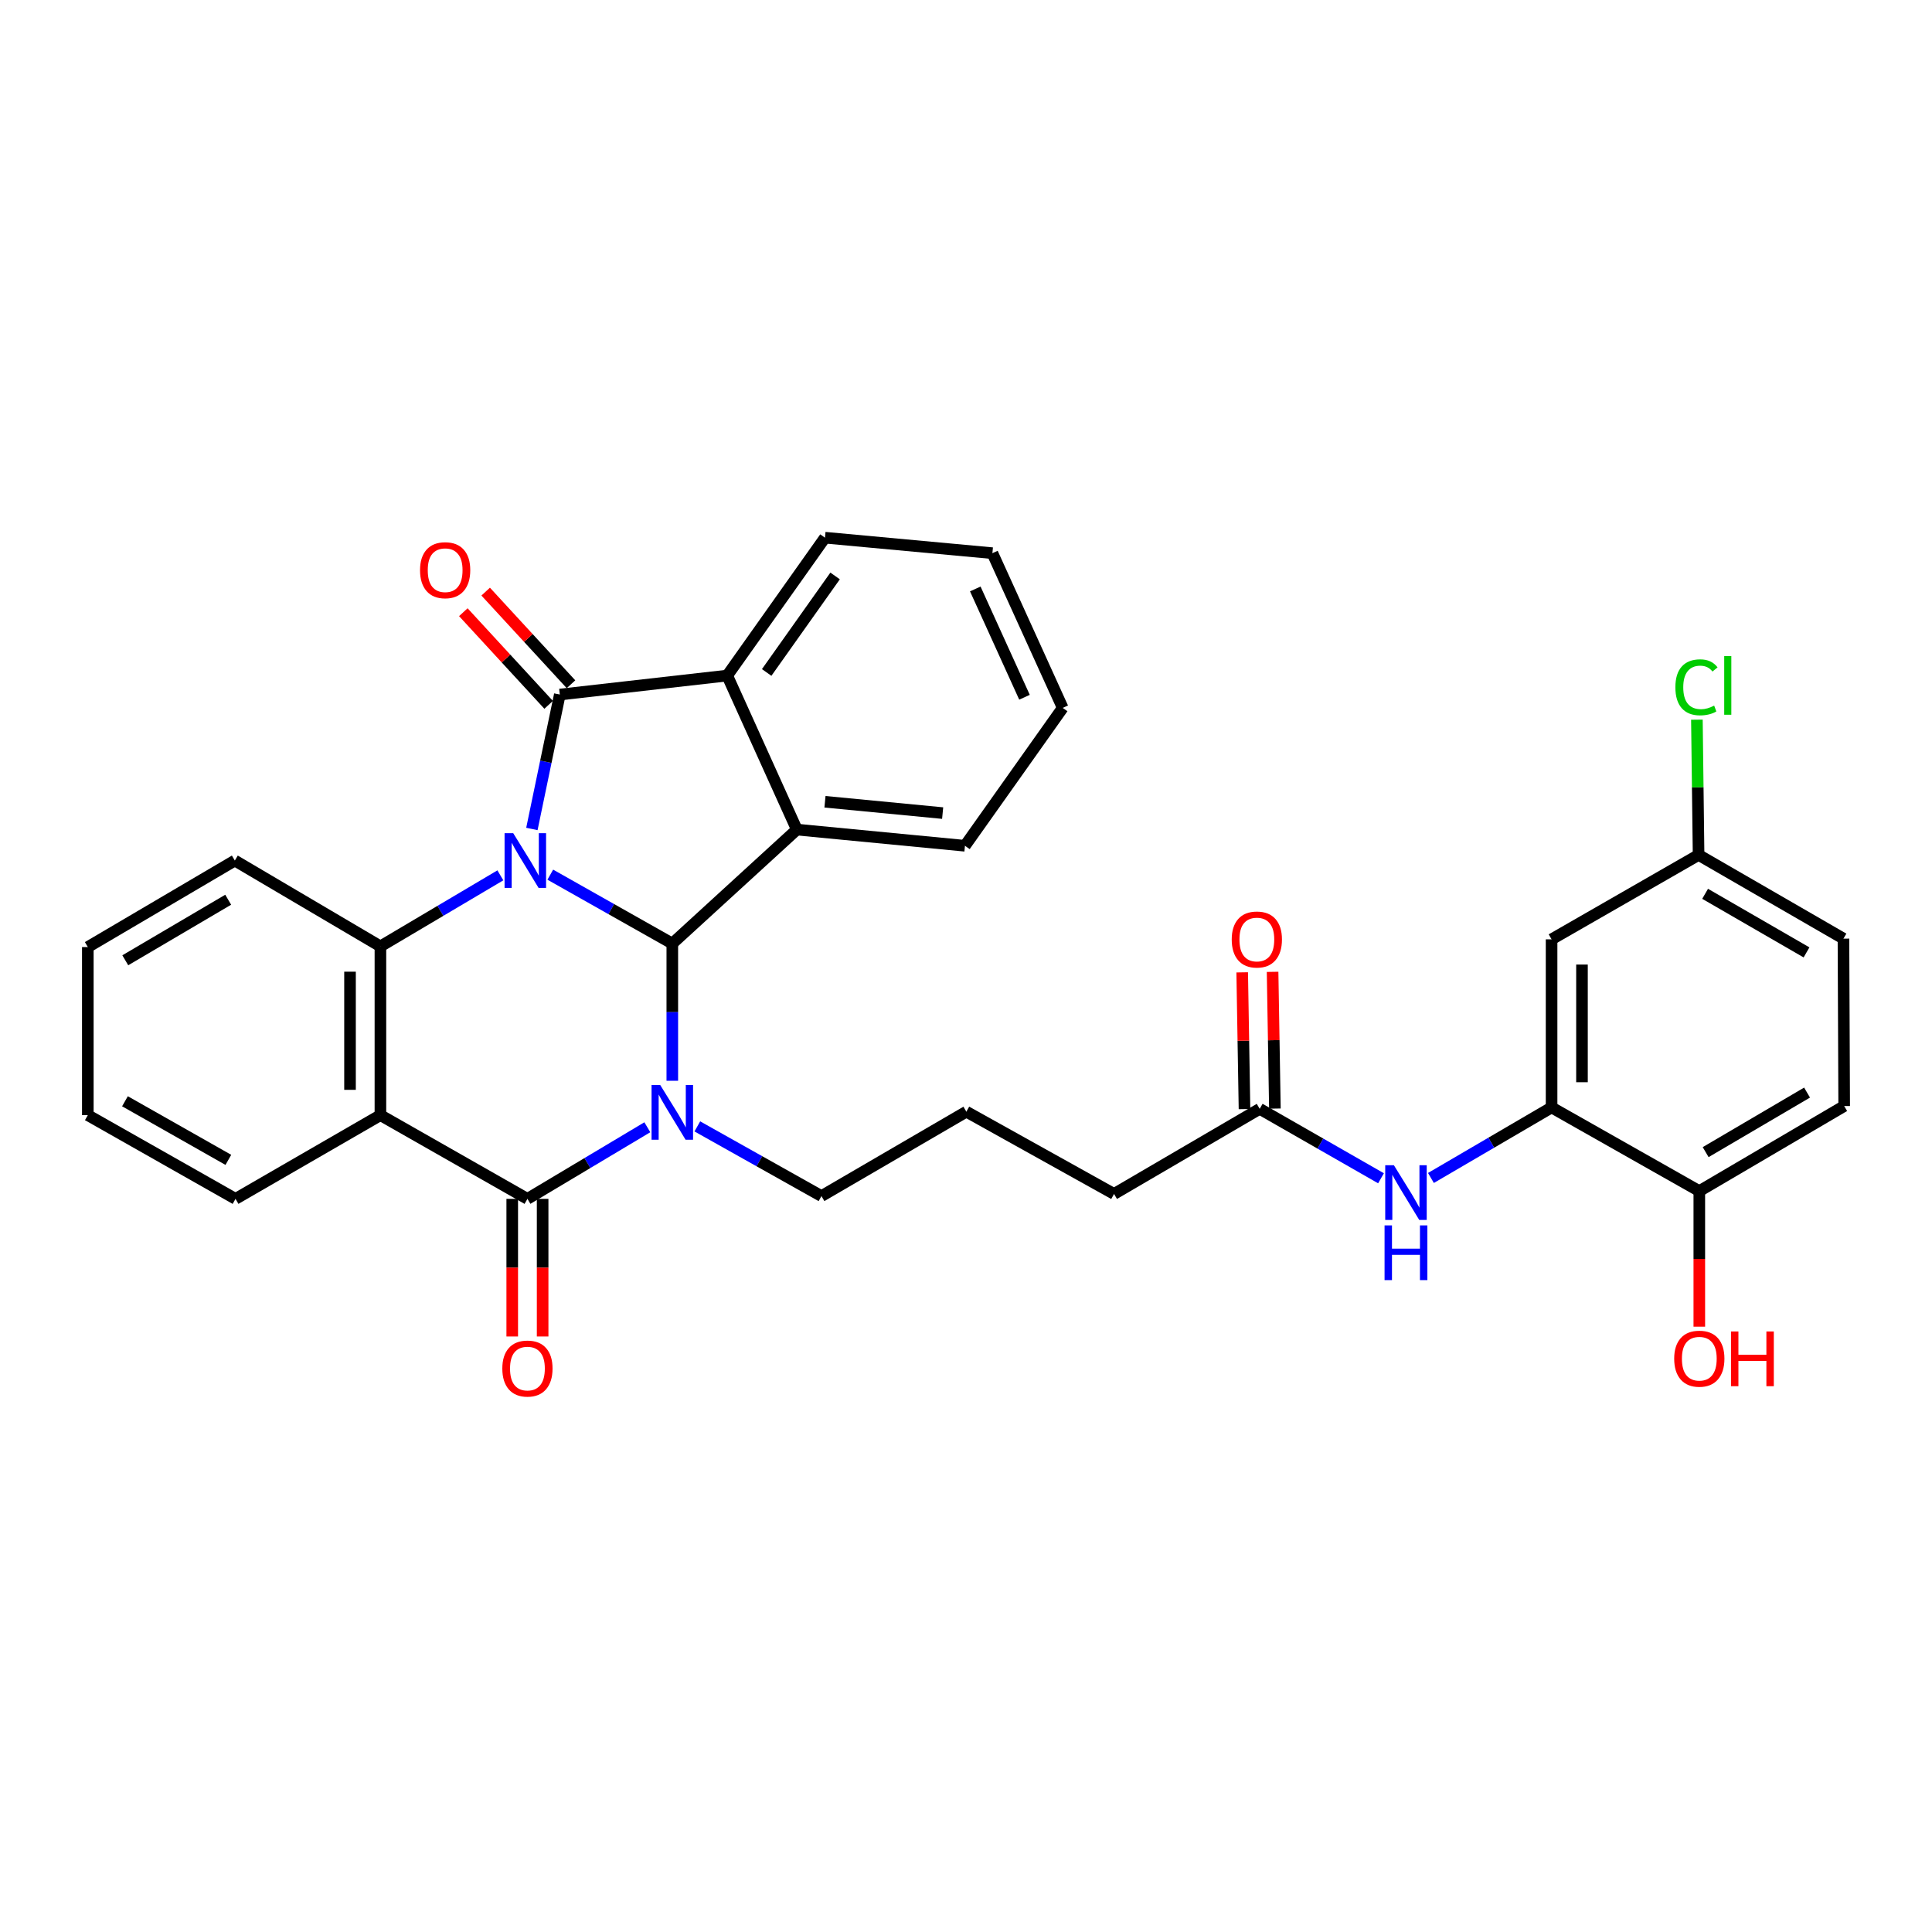 <?xml version='1.0' encoding='iso-8859-1'?>
<svg version='1.1' baseProfile='full'
              xmlns='http://www.w3.org/2000/svg'
                      xmlns:rdkit='http://www.rdkit.org/xml'
                      xmlns:xlink='http://www.w3.org/1999/xlink'
                  xml:space='preserve'
width='1000px' height='1000px' viewBox='0 0 1000 1000'>
<!-- END OF HEADER -->
<rect style='opacity:1.0;fill:#FFFFFF;stroke:none' width='1000' height='1000' x='0' y='0'> </rect>
<path class='bond-0' d='M 284.83,452.723 L 316.407,470.556' style='fill:none;fill-rule:evenodd;stroke:#0000FF;stroke-width:6px;stroke-linecap:butt;stroke-linejoin:miter;stroke-opacity:1' />
<path class='bond-0' d='M 316.407,470.556 L 347.984,488.388' style='fill:none;fill-rule:evenodd;stroke:#000000;stroke-width:6px;stroke-linecap:butt;stroke-linejoin:miter;stroke-opacity:1' />
<path class='bond-2' d='M 275.304,429.07 L 282.532,394.283' style='fill:none;fill-rule:evenodd;stroke:#0000FF;stroke-width:6px;stroke-linecap:butt;stroke-linejoin:miter;stroke-opacity:1' />
<path class='bond-2' d='M 282.532,394.283 L 289.761,359.497' style='fill:none;fill-rule:evenodd;stroke:#000000;stroke-width:6px;stroke-linecap:butt;stroke-linejoin:miter;stroke-opacity:1' />
<path class='bond-5' d='M 258.987,453.075 L 227.945,471.457' style='fill:none;fill-rule:evenodd;stroke:#0000FF;stroke-width:6px;stroke-linecap:butt;stroke-linejoin:miter;stroke-opacity:1' />
<path class='bond-5' d='M 227.945,471.457 L 196.903,489.839' style='fill:none;fill-rule:evenodd;stroke:#000000;stroke-width:6px;stroke-linecap:butt;stroke-linejoin:miter;stroke-opacity:1' />
<path class='bond-1' d='M 347.984,488.388 L 347.984,523.896' style='fill:none;fill-rule:evenodd;stroke:#000000;stroke-width:6px;stroke-linecap:butt;stroke-linejoin:miter;stroke-opacity:1' />
<path class='bond-1' d='M 347.984,523.896 L 347.984,559.405' style='fill:none;fill-rule:evenodd;stroke:#0000FF;stroke-width:6px;stroke-linecap:butt;stroke-linejoin:miter;stroke-opacity:1' />
<path class='bond-6' d='M 347.984,488.388 L 412.447,429.396' style='fill:none;fill-rule:evenodd;stroke:#000000;stroke-width:6px;stroke-linecap:butt;stroke-linejoin:miter;stroke-opacity:1' />
<path class='bond-15' d='M 360.937,583.02 L 393.063,601.054' style='fill:none;fill-rule:evenodd;stroke:#0000FF;stroke-width:6px;stroke-linecap:butt;stroke-linejoin:miter;stroke-opacity:1' />
<path class='bond-15' d='M 393.063,601.054 L 425.189,619.088' style='fill:none;fill-rule:evenodd;stroke:#000000;stroke-width:6px;stroke-linecap:butt;stroke-linejoin:miter;stroke-opacity:1' />
<path class='bond-33' d='M 335.06,583.467 L 304.029,601.999' style='fill:none;fill-rule:evenodd;stroke:#0000FF;stroke-width:6px;stroke-linecap:butt;stroke-linejoin:miter;stroke-opacity:1' />
<path class='bond-33' d='M 304.029,601.999 L 272.998,620.53' style='fill:none;fill-rule:evenodd;stroke:#000000;stroke-width:6px;stroke-linecap:butt;stroke-linejoin:miter;stroke-opacity:1' />
<path class='bond-7' d='M 289.761,359.497 L 376.405,349.673' style='fill:none;fill-rule:evenodd;stroke:#000000;stroke-width:6px;stroke-linecap:butt;stroke-linejoin:miter;stroke-opacity:1' />
<path class='bond-11' d='M 295.547,354.168 L 273.466,330.193' style='fill:none;fill-rule:evenodd;stroke:#000000;stroke-width:6px;stroke-linecap:butt;stroke-linejoin:miter;stroke-opacity:1' />
<path class='bond-11' d='M 273.466,330.193 L 251.386,306.217' style='fill:none;fill-rule:evenodd;stroke:#FF0000;stroke-width:6px;stroke-linecap:butt;stroke-linejoin:miter;stroke-opacity:1' />
<path class='bond-11' d='M 283.975,364.825 L 261.895,340.849' style='fill:none;fill-rule:evenodd;stroke:#000000;stroke-width:6px;stroke-linecap:butt;stroke-linejoin:miter;stroke-opacity:1' />
<path class='bond-11' d='M 261.895,340.849 L 239.815,316.874' style='fill:none;fill-rule:evenodd;stroke:#FF0000;stroke-width:6px;stroke-linecap:butt;stroke-linejoin:miter;stroke-opacity:1' />
<path class='bond-3' d='M 272.998,620.53 L 196.903,577.2' style='fill:none;fill-rule:evenodd;stroke:#000000;stroke-width:6px;stroke-linecap:butt;stroke-linejoin:miter;stroke-opacity:1' />
<path class='bond-13' d='M 265.133,620.53 L 265.133,656.146' style='fill:none;fill-rule:evenodd;stroke:#000000;stroke-width:6px;stroke-linecap:butt;stroke-linejoin:miter;stroke-opacity:1' />
<path class='bond-13' d='M 265.133,656.146 L 265.133,691.762' style='fill:none;fill-rule:evenodd;stroke:#FF0000;stroke-width:6px;stroke-linecap:butt;stroke-linejoin:miter;stroke-opacity:1' />
<path class='bond-13' d='M 280.864,620.53 L 280.864,656.146' style='fill:none;fill-rule:evenodd;stroke:#000000;stroke-width:6px;stroke-linecap:butt;stroke-linejoin:miter;stroke-opacity:1' />
<path class='bond-13' d='M 280.864,656.146 L 280.864,691.762' style='fill:none;fill-rule:evenodd;stroke:#FF0000;stroke-width:6px;stroke-linecap:butt;stroke-linejoin:miter;stroke-opacity:1' />
<path class='bond-4' d='M 196.903,577.2 L 196.903,489.839' style='fill:none;fill-rule:evenodd;stroke:#000000;stroke-width:6px;stroke-linecap:butt;stroke-linejoin:miter;stroke-opacity:1' />
<path class='bond-4' d='M 181.171,564.095 L 181.171,502.943' style='fill:none;fill-rule:evenodd;stroke:#000000;stroke-width:6px;stroke-linecap:butt;stroke-linejoin:miter;stroke-opacity:1' />
<path class='bond-19' d='M 196.903,577.2 L 121.908,620.53' style='fill:none;fill-rule:evenodd;stroke:#000000;stroke-width:6px;stroke-linecap:butt;stroke-linejoin:miter;stroke-opacity:1' />
<path class='bond-20' d='M 196.903,489.839 L 121.55,445.424' style='fill:none;fill-rule:evenodd;stroke:#000000;stroke-width:6px;stroke-linecap:butt;stroke-linejoin:miter;stroke-opacity:1' />
<path class='bond-21' d='M 412.447,429.396 L 499.458,437.768' style='fill:none;fill-rule:evenodd;stroke:#000000;stroke-width:6px;stroke-linecap:butt;stroke-linejoin:miter;stroke-opacity:1' />
<path class='bond-21' d='M 427.005,414.993 L 487.913,420.854' style='fill:none;fill-rule:evenodd;stroke:#000000;stroke-width:6px;stroke-linecap:butt;stroke-linejoin:miter;stroke-opacity:1' />
<path class='bond-32' d='M 412.447,429.396 L 376.405,349.673' style='fill:none;fill-rule:evenodd;stroke:#000000;stroke-width:6px;stroke-linecap:butt;stroke-linejoin:miter;stroke-opacity:1' />
<path class='bond-25' d='M 376.405,349.673 L 427.007,278.306' style='fill:none;fill-rule:evenodd;stroke:#000000;stroke-width:6px;stroke-linecap:butt;stroke-linejoin:miter;stroke-opacity:1' />
<path class='bond-25' d='M 396.828,348.067 L 432.25,298.11' style='fill:none;fill-rule:evenodd;stroke:#000000;stroke-width:6px;stroke-linecap:butt;stroke-linejoin:miter;stroke-opacity:1' />
<path class='bond-8' d='M 803.097,573.206 L 771.874,591.46' style='fill:none;fill-rule:evenodd;stroke:#000000;stroke-width:6px;stroke-linecap:butt;stroke-linejoin:miter;stroke-opacity:1' />
<path class='bond-8' d='M 771.874,591.46 L 740.65,609.715' style='fill:none;fill-rule:evenodd;stroke:#0000FF;stroke-width:6px;stroke-linecap:butt;stroke-linejoin:miter;stroke-opacity:1' />
<path class='bond-10' d='M 803.097,573.206 L 803.097,486.203' style='fill:none;fill-rule:evenodd;stroke:#000000;stroke-width:6px;stroke-linecap:butt;stroke-linejoin:miter;stroke-opacity:1' />
<path class='bond-10' d='M 818.829,560.155 L 818.829,499.253' style='fill:none;fill-rule:evenodd;stroke:#000000;stroke-width:6px;stroke-linecap:butt;stroke-linejoin:miter;stroke-opacity:1' />
<path class='bond-14' d='M 803.097,573.206 L 879.56,616.51' style='fill:none;fill-rule:evenodd;stroke:#000000;stroke-width:6px;stroke-linecap:butt;stroke-linejoin:miter;stroke-opacity:1' />
<path class='bond-9' d='M 714.806,609.874 L 683.411,591.903' style='fill:none;fill-rule:evenodd;stroke:#0000FF;stroke-width:6px;stroke-linecap:butt;stroke-linejoin:miter;stroke-opacity:1' />
<path class='bond-9' d='M 683.411,591.903 L 652.016,573.931' style='fill:none;fill-rule:evenodd;stroke:#000000;stroke-width:6px;stroke-linecap:butt;stroke-linejoin:miter;stroke-opacity:1' />
<path class='bond-18' d='M 803.097,486.203 L 879.184,442.514' style='fill:none;fill-rule:evenodd;stroke:#000000;stroke-width:6px;stroke-linecap:butt;stroke-linejoin:miter;stroke-opacity:1' />
<path class='bond-12' d='M 652.016,573.931 L 576.629,617.987' style='fill:none;fill-rule:evenodd;stroke:#000000;stroke-width:6px;stroke-linecap:butt;stroke-linejoin:miter;stroke-opacity:1' />
<path class='bond-16' d='M 659.881,573.799 L 659.285,538.411' style='fill:none;fill-rule:evenodd;stroke:#000000;stroke-width:6px;stroke-linecap:butt;stroke-linejoin:miter;stroke-opacity:1' />
<path class='bond-16' d='M 659.285,538.411 L 658.689,503.024' style='fill:none;fill-rule:evenodd;stroke:#FF0000;stroke-width:6px;stroke-linecap:butt;stroke-linejoin:miter;stroke-opacity:1' />
<path class='bond-16' d='M 644.152,574.063 L 643.556,538.676' style='fill:none;fill-rule:evenodd;stroke:#000000;stroke-width:6px;stroke-linecap:butt;stroke-linejoin:miter;stroke-opacity:1' />
<path class='bond-16' d='M 643.556,538.676 L 642.96,503.289' style='fill:none;fill-rule:evenodd;stroke:#FF0000;stroke-width:6px;stroke-linecap:butt;stroke-linejoin:miter;stroke-opacity:1' />
<path class='bond-17' d='M 879.56,616.51 L 954.545,572.48' style='fill:none;fill-rule:evenodd;stroke:#000000;stroke-width:6px;stroke-linecap:butt;stroke-linejoin:miter;stroke-opacity:1' />
<path class='bond-17' d='M 882.842,596.34 L 935.332,565.519' style='fill:none;fill-rule:evenodd;stroke:#000000;stroke-width:6px;stroke-linecap:butt;stroke-linejoin:miter;stroke-opacity:1' />
<path class='bond-24' d='M 879.56,616.51 L 879.56,651.598' style='fill:none;fill-rule:evenodd;stroke:#000000;stroke-width:6px;stroke-linecap:butt;stroke-linejoin:miter;stroke-opacity:1' />
<path class='bond-24' d='M 879.56,651.598 L 879.56,686.685' style='fill:none;fill-rule:evenodd;stroke:#FF0000;stroke-width:6px;stroke-linecap:butt;stroke-linejoin:miter;stroke-opacity:1' />
<path class='bond-26' d='M 425.189,619.088 L 500.184,575.408' style='fill:none;fill-rule:evenodd;stroke:#000000;stroke-width:6px;stroke-linecap:butt;stroke-linejoin:miter;stroke-opacity:1' />
<path class='bond-22' d='M 954.545,572.48 L 954.17,485.836' style='fill:none;fill-rule:evenodd;stroke:#000000;stroke-width:6px;stroke-linecap:butt;stroke-linejoin:miter;stroke-opacity:1' />
<path class='bond-23' d='M 879.184,442.514 L 878.748,407.508' style='fill:none;fill-rule:evenodd;stroke:#000000;stroke-width:6px;stroke-linecap:butt;stroke-linejoin:miter;stroke-opacity:1' />
<path class='bond-23' d='M 878.748,407.508 L 878.312,372.502' style='fill:none;fill-rule:evenodd;stroke:#00CC00;stroke-width:6px;stroke-linecap:butt;stroke-linejoin:miter;stroke-opacity:1' />
<path class='bond-36' d='M 879.184,442.514 L 954.17,485.836' style='fill:none;fill-rule:evenodd;stroke:#000000;stroke-width:6px;stroke-linecap:butt;stroke-linejoin:miter;stroke-opacity:1' />
<path class='bond-36' d='M 882.562,462.634 L 935.052,492.959' style='fill:none;fill-rule:evenodd;stroke:#000000;stroke-width:6px;stroke-linecap:butt;stroke-linejoin:miter;stroke-opacity:1' />
<path class='bond-34' d='M 121.908,620.53 L 45.455,577.2' style='fill:none;fill-rule:evenodd;stroke:#000000;stroke-width:6px;stroke-linecap:butt;stroke-linejoin:miter;stroke-opacity:1' />
<path class='bond-34' d='M 118.197,600.345 L 64.679,570.013' style='fill:none;fill-rule:evenodd;stroke:#000000;stroke-width:6px;stroke-linecap:butt;stroke-linejoin:miter;stroke-opacity:1' />
<path class='bond-29' d='M 121.55,445.424 L 45.455,490.197' style='fill:none;fill-rule:evenodd;stroke:#000000;stroke-width:6px;stroke-linecap:butt;stroke-linejoin:miter;stroke-opacity:1' />
<path class='bond-29' d='M 118.113,465.699 L 64.846,497.04' style='fill:none;fill-rule:evenodd;stroke:#000000;stroke-width:6px;stroke-linecap:butt;stroke-linejoin:miter;stroke-opacity:1' />
<path class='bond-30' d='M 499.458,437.768 L 550.06,366.401' style='fill:none;fill-rule:evenodd;stroke:#000000;stroke-width:6px;stroke-linecap:butt;stroke-linejoin:miter;stroke-opacity:1' />
<path class='bond-31' d='M 427.007,278.306 L 513.669,286.32' style='fill:none;fill-rule:evenodd;stroke:#000000;stroke-width:6px;stroke-linecap:butt;stroke-linejoin:miter;stroke-opacity:1' />
<path class='bond-27' d='M 500.184,575.408 L 576.629,617.987' style='fill:none;fill-rule:evenodd;stroke:#000000;stroke-width:6px;stroke-linecap:butt;stroke-linejoin:miter;stroke-opacity:1' />
<path class='bond-28' d='M 45.455,577.2 L 45.455,490.197' style='fill:none;fill-rule:evenodd;stroke:#000000;stroke-width:6px;stroke-linecap:butt;stroke-linejoin:miter;stroke-opacity:1' />
<path class='bond-35' d='M 550.06,366.401 L 513.669,286.32' style='fill:none;fill-rule:evenodd;stroke:#000000;stroke-width:6px;stroke-linecap:butt;stroke-linejoin:miter;stroke-opacity:1' />
<path class='bond-35' d='M 530.28,360.897 L 504.806,304.841' style='fill:none;fill-rule:evenodd;stroke:#000000;stroke-width:6px;stroke-linecap:butt;stroke-linejoin:miter;stroke-opacity:1' />
<path  class='atom-0' d='M 265.646 431.264
L 274.926 446.264
Q 275.846 447.744, 277.326 450.424
Q 278.806 453.104, 278.886 453.264
L 278.886 431.264
L 282.646 431.264
L 282.646 459.584
L 278.766 459.584
L 268.806 443.184
Q 267.646 441.264, 266.406 439.064
Q 265.206 436.864, 264.846 436.184
L 264.846 459.584
L 261.166 459.584
L 261.166 431.264
L 265.646 431.264
' fill='#0000FF'/>
<path  class='atom-2' d='M 341.724 561.589
L 351.004 576.589
Q 351.924 578.069, 353.404 580.749
Q 354.884 583.429, 354.964 583.589
L 354.964 561.589
L 358.724 561.589
L 358.724 589.909
L 354.844 589.909
L 344.884 573.509
Q 343.724 571.589, 342.484 569.389
Q 341.284 567.189, 340.924 566.509
L 340.924 589.909
L 337.244 589.909
L 337.244 561.589
L 341.724 561.589
' fill='#0000FF'/>
<path  class='atom-10' d='M 721.467 603.111
L 730.747 618.111
Q 731.667 619.591, 733.147 622.271
Q 734.627 624.951, 734.707 625.111
L 734.707 603.111
L 738.467 603.111
L 738.467 631.431
L 734.587 631.431
L 724.627 615.031
Q 723.467 613.111, 722.227 610.911
Q 721.027 608.711, 720.667 608.031
L 720.667 631.431
L 716.987 631.431
L 716.987 603.111
L 721.467 603.111
' fill='#0000FF'/>
<path  class='atom-10' d='M 716.647 634.263
L 720.487 634.263
L 720.487 646.303
L 734.967 646.303
L 734.967 634.263
L 738.807 634.263
L 738.807 662.583
L 734.967 662.583
L 734.967 649.503
L 720.487 649.503
L 720.487 662.583
L 716.647 662.583
L 716.647 634.263
' fill='#0000FF'/>
<path  class='atom-12' d='M 217.41 295.131
Q 217.41 288.331, 220.77 284.531
Q 224.13 280.731, 230.41 280.731
Q 236.69 280.731, 240.05 284.531
Q 243.41 288.331, 243.41 295.131
Q 243.41 302.011, 240.01 305.931
Q 236.61 309.811, 230.41 309.811
Q 224.17 309.811, 220.77 305.931
Q 217.41 302.051, 217.41 295.131
M 230.41 306.611
Q 234.73 306.611, 237.05 303.731
Q 239.41 300.811, 239.41 295.131
Q 239.41 289.571, 237.05 286.771
Q 234.73 283.931, 230.41 283.931
Q 226.09 283.931, 223.73 286.731
Q 221.41 289.531, 221.41 295.131
Q 221.41 300.851, 223.73 303.731
Q 226.09 306.611, 230.41 306.611
' fill='#FF0000'/>
<path  class='atom-14' d='M 259.998 708.356
Q 259.998 701.556, 263.358 697.756
Q 266.718 693.956, 272.998 693.956
Q 279.278 693.956, 282.638 697.756
Q 285.998 701.556, 285.998 708.356
Q 285.998 715.236, 282.598 719.156
Q 279.198 723.036, 272.998 723.036
Q 266.758 723.036, 263.358 719.156
Q 259.998 715.276, 259.998 708.356
M 272.998 719.836
Q 277.318 719.836, 279.638 716.956
Q 281.998 714.036, 281.998 708.356
Q 281.998 702.796, 279.638 699.996
Q 277.318 697.156, 272.998 697.156
Q 268.678 697.156, 266.318 699.956
Q 263.998 702.756, 263.998 708.356
Q 263.998 714.076, 266.318 716.956
Q 268.678 719.836, 272.998 719.836
' fill='#FF0000'/>
<path  class='atom-17' d='M 637.539 486.283
Q 637.539 479.483, 640.899 475.683
Q 644.259 471.883, 650.539 471.883
Q 656.819 471.883, 660.179 475.683
Q 663.539 479.483, 663.539 486.283
Q 663.539 493.163, 660.139 497.083
Q 656.739 500.963, 650.539 500.963
Q 644.299 500.963, 640.899 497.083
Q 637.539 493.203, 637.539 486.283
M 650.539 497.763
Q 654.859 497.763, 657.179 494.883
Q 659.539 491.963, 659.539 486.283
Q 659.539 480.723, 657.179 477.923
Q 654.859 475.083, 650.539 475.083
Q 646.219 475.083, 643.859 477.883
Q 641.539 480.683, 641.539 486.283
Q 641.539 492.003, 643.859 494.883
Q 646.219 497.763, 650.539 497.763
' fill='#FF0000'/>
<path  class='atom-24' d='M 867.172 355.749
Q 867.172 348.709, 870.452 345.029
Q 873.772 341.309, 880.052 341.309
Q 885.892 341.309, 889.012 345.429
L 886.372 347.589
Q 884.092 344.589, 880.052 344.589
Q 875.772 344.589, 873.492 347.469
Q 871.252 350.309, 871.252 355.749
Q 871.252 361.349, 873.572 364.229
Q 875.932 367.109, 880.492 367.109
Q 883.612 367.109, 887.252 365.229
L 888.372 368.229
Q 886.892 369.189, 884.652 369.749
Q 882.412 370.309, 879.932 370.309
Q 873.772 370.309, 870.452 366.549
Q 867.172 362.789, 867.172 355.749
' fill='#00CC00'/>
<path  class='atom-24' d='M 892.452 339.589
L 896.132 339.589
L 896.132 369.949
L 892.452 369.949
L 892.452 339.589
' fill='#00CC00'/>
<path  class='atom-25' d='M 866.56 703.252
Q 866.56 696.452, 869.92 692.652
Q 873.28 688.852, 879.56 688.852
Q 885.84 688.852, 889.2 692.652
Q 892.56 696.452, 892.56 703.252
Q 892.56 710.132, 889.16 714.052
Q 885.76 717.932, 879.56 717.932
Q 873.32 717.932, 869.92 714.052
Q 866.56 710.172, 866.56 703.252
M 879.56 714.732
Q 883.88 714.732, 886.2 711.852
Q 888.56 708.932, 888.56 703.252
Q 888.56 697.692, 886.2 694.892
Q 883.88 692.052, 879.56 692.052
Q 875.24 692.052, 872.88 694.852
Q 870.56 697.652, 870.56 703.252
Q 870.56 708.972, 872.88 711.852
Q 875.24 714.732, 879.56 714.732
' fill='#FF0000'/>
<path  class='atom-25' d='M 895.96 689.172
L 899.8 689.172
L 899.8 701.212
L 914.28 701.212
L 914.28 689.172
L 918.12 689.172
L 918.12 717.492
L 914.28 717.492
L 914.28 704.412
L 899.8 704.412
L 899.8 717.492
L 895.96 717.492
L 895.96 689.172
' fill='#FF0000'/>
</svg>
